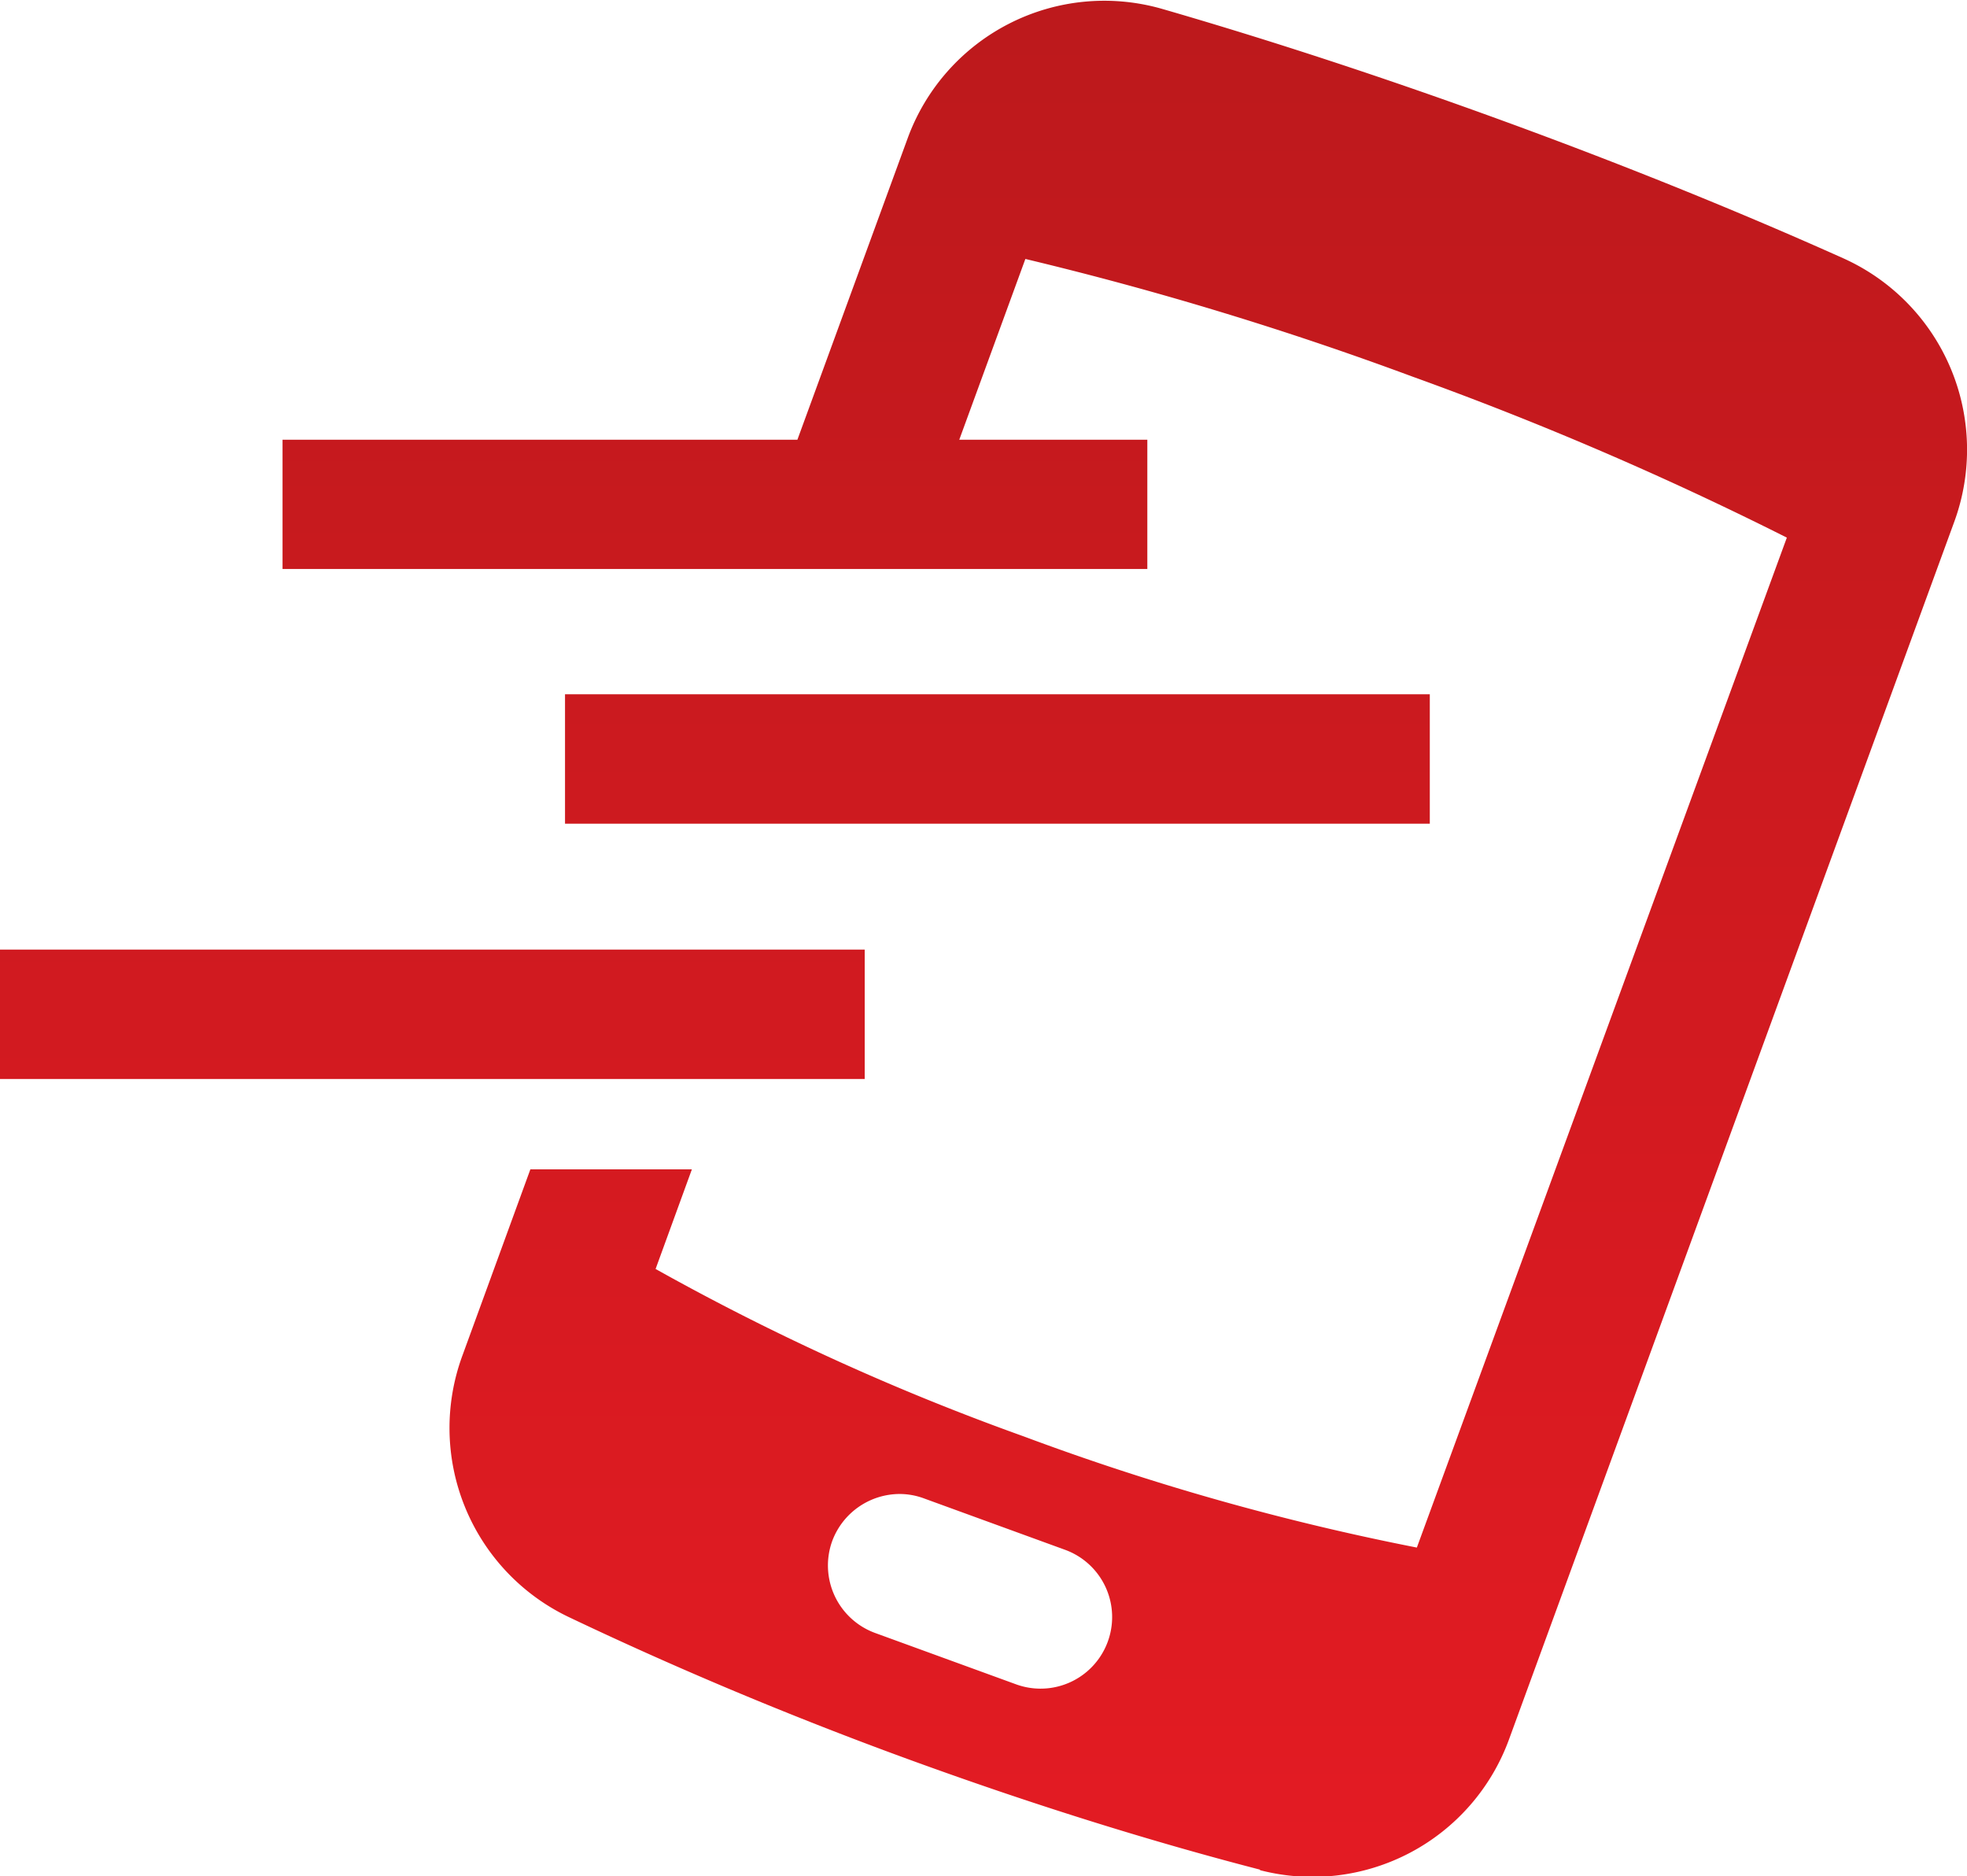<svg xmlns="http://www.w3.org/2000/svg" xmlns:xlink="http://www.w3.org/1999/xlink" width="27.645" height="26.367" viewBox="0 0 27.645 26.367">
  <defs>
    <linearGradient id="linear-gradient" x1="0.5" x2="0.5" y2="1" gradientUnits="objectBoundingBox">
      <stop offset="0" stop-color="#bc191c"/>
      <stop offset="1" stop-color="#e41b23"/>
    </linearGradient>
  </defs>
  <g id="Group_381" data-name="Group 381" transform="translate(-38.828 -40.299)">
    <path id="Union_60" data-name="Union 60" d="M11336.759,8550.755c-1.547-.4-3.221-.923-4.952-1.555s-3.338-1.316-4.773-2a2.944,2.944,0,0,1-1.48-3.671l.954-2.614h2.27l-.51,1.4a34.239,34.239,0,0,0,5.177,2.354,35.1,35.1,0,0,0,5.522,1.561l5.2-14.192a47.715,47.715,0,0,0-5.268-2.265,47.191,47.191,0,0,0-5.434-1.651l-.929,2.54h2.643v1.817h-12.154v-1.817h7.236l1.547-4.229a2.943,2.943,0,0,1,3.579-1.825c1.507.436,3.145.971,4.844,1.592s3.3,1.272,4.73,1.913a2.948,2.948,0,0,1,1.558,3.705l-6.254,17.1a2.94,2.94,0,0,1-3.5,1.846Zm-6.009-4.616a1.01,1.01,0,0,0,.6,1.29l1.993.726a1.006,1.006,0,0,0,.687-1.891l-1.993-.726a.987.987,0,0,0-.34-.061A1.015,1.015,0,0,0,11330.75,8546.139Zm-11.7-6.493v-1.819h12.157v1.819Zm7.945-3.588v-1.819h12.154v1.819Z" transform="translate(-11280.226 -8484.184)" fill="url(#linear-gradient)"/>
  </g>
</svg>
